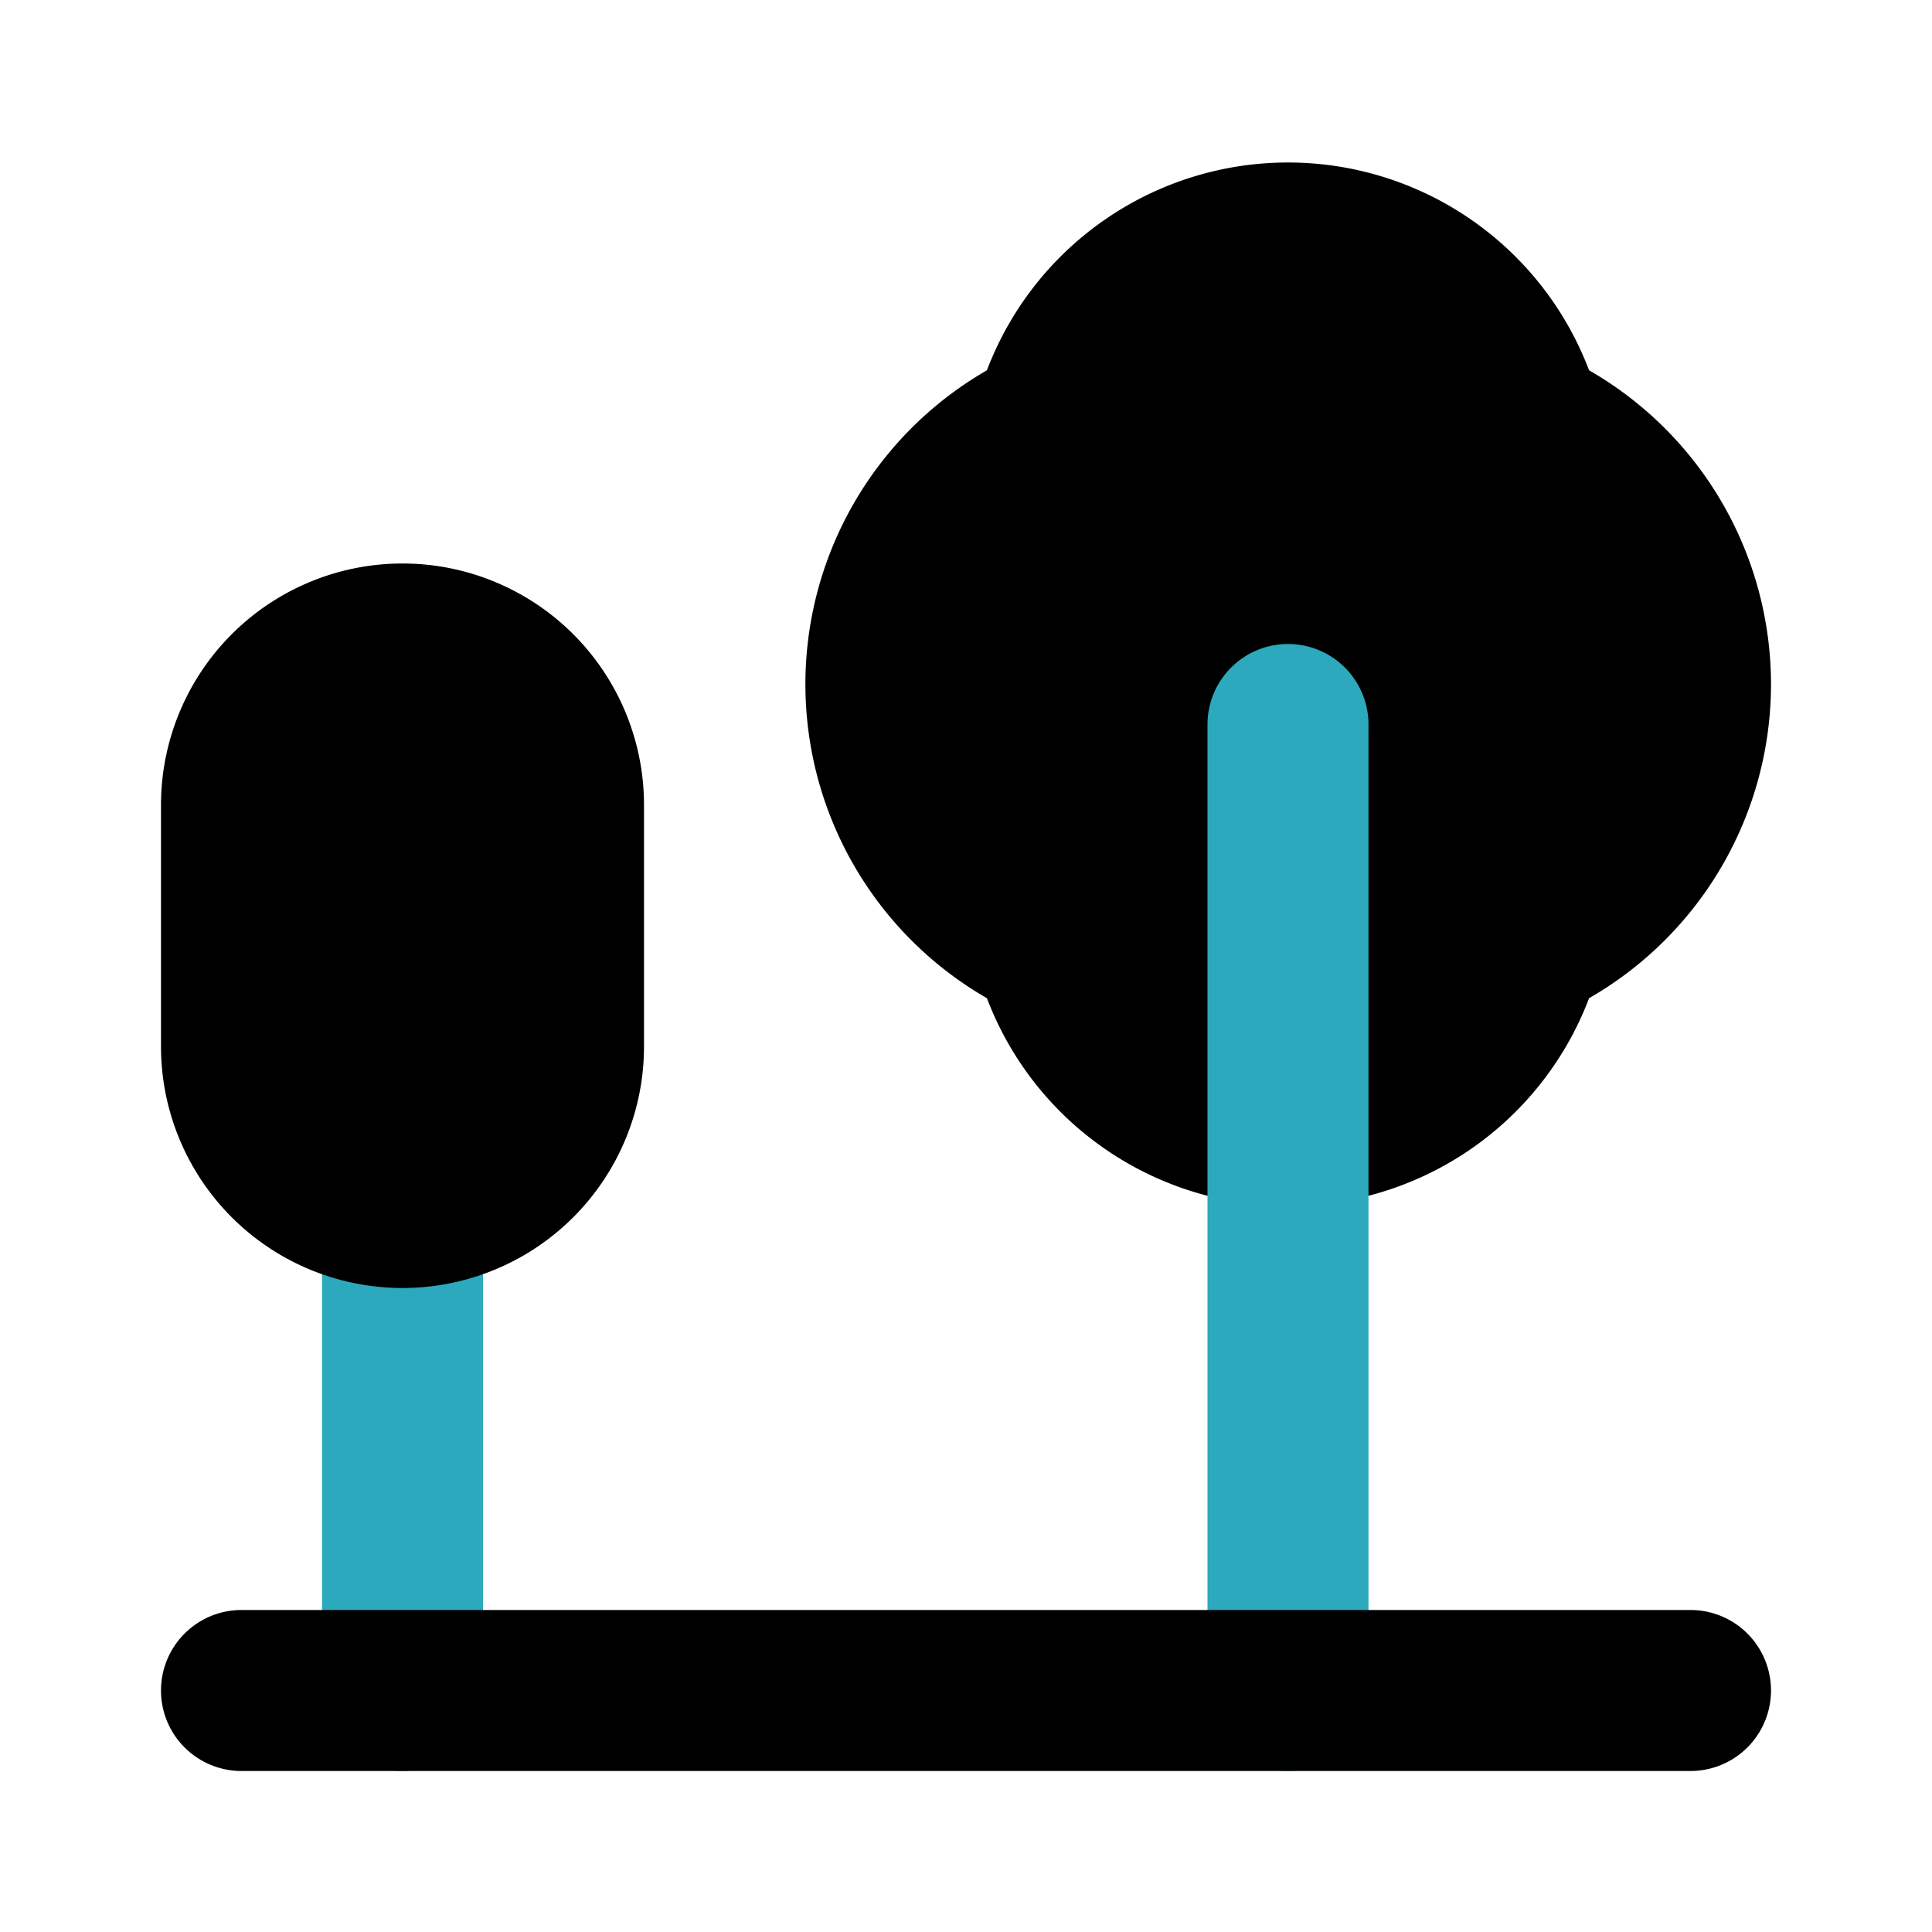 <?xml version="1.0" encoding="utf-8"?><!-- Скачано с сайта svg4.ru / Downloaded from svg4.ru -->
<svg width="800px" height="800px" viewBox="0 0 24 24" id="Flat_Color" data-name="Flat Color" xmlns="http://www.w3.org/2000/svg"><path id="secondary" d="M5,22a1,1,0,0,1-1-1V15a1,1,0,0,1,2,0v6A1,1,0,0,1,5,22Z" style="fill:#2ca9bc"></path><path id="primary" d="M22,8.5a4.5,4.5,0,0,1-2.26,3.9,4,4,0,0,1-7.48,0,4.5,4.5,0,0,1,0-7.8,4,4,0,0,1,7.48,0A4.5,4.5,0,0,1,22,8.5ZM5,7a3,3,0,0,0-3,3v3a3,3,0,0,0,6,0V10A3,3,0,0,0,5,7Z" style="fill:#000000"></path><path id="secondary-2" data-name="secondary" d="M16,22a1,1,0,0,1-1-1V9a1,1,0,0,1,2,0V21A1,1,0,0,1,16,22Z" style="fill:#2ca9bc"></path><path id="primary-2" data-name="primary" d="M21,22H3a1,1,0,0,1,0-2H21a1,1,0,0,1,0,2Z" style="fill:#000000"></path></svg>